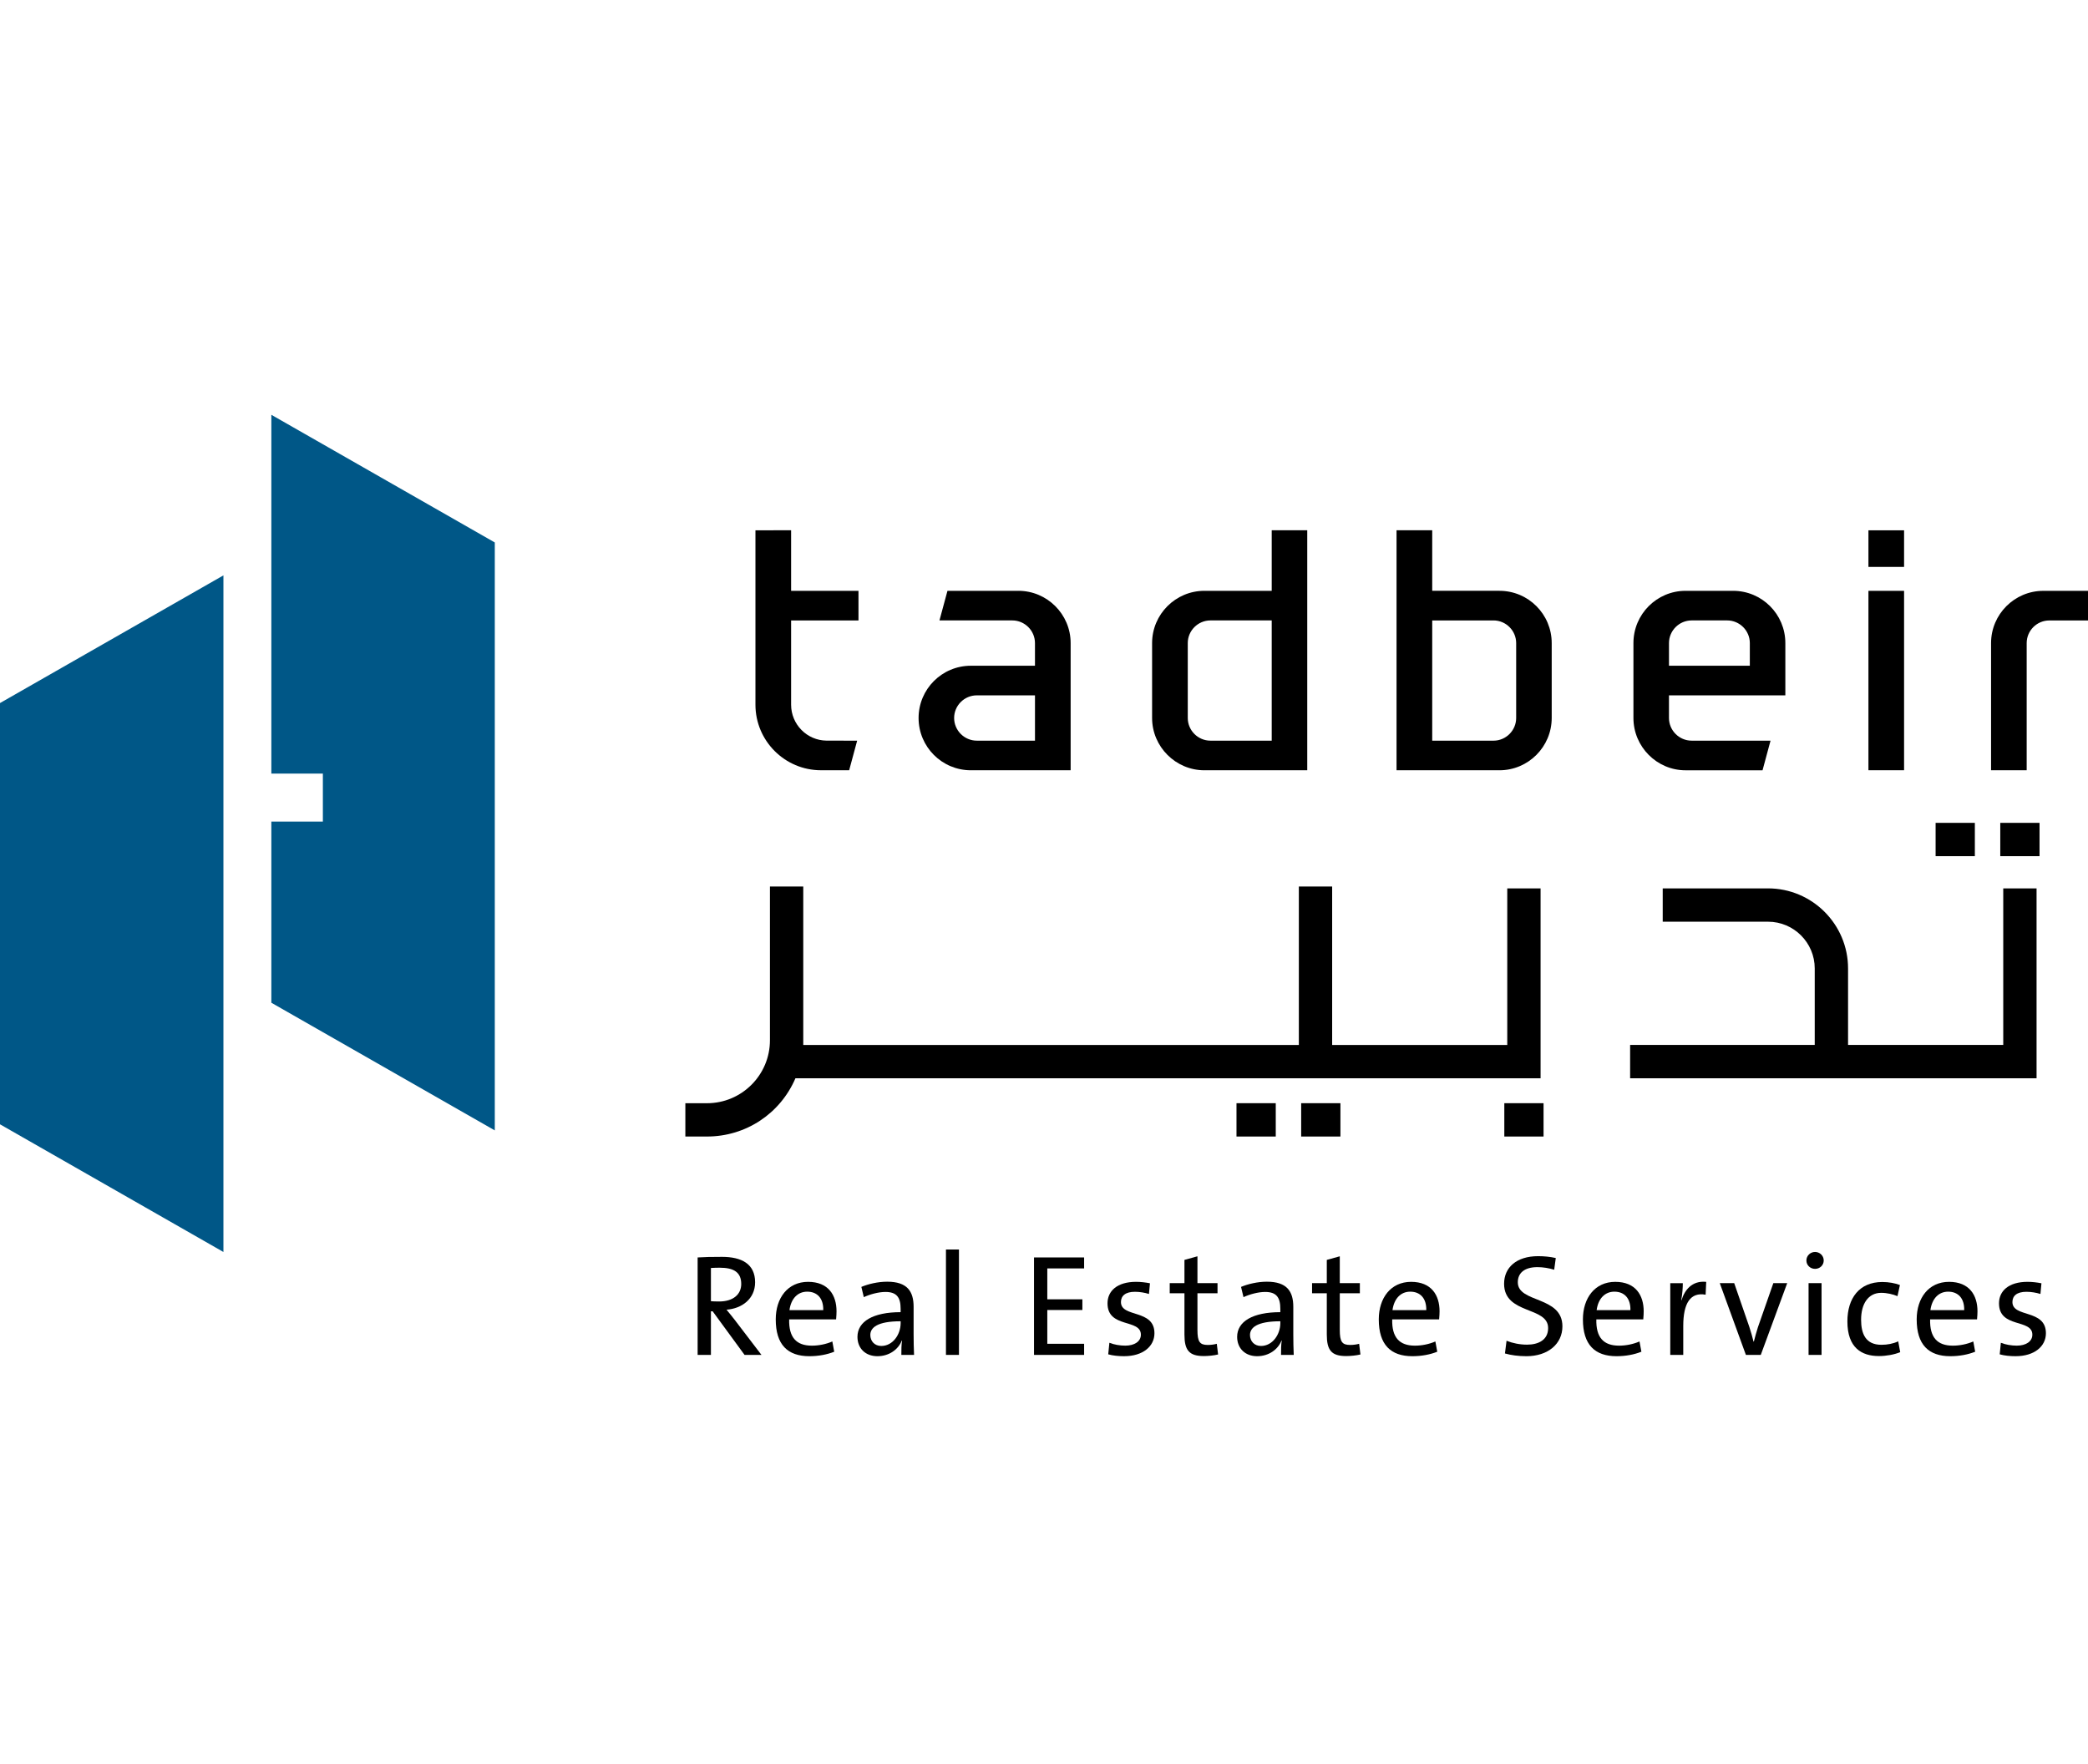 <svg width="200" height="169" viewBox="0 0 200 169" fill="none" xmlns="http://www.w3.org/2000/svg">
<g clip-path="url(#clip0_295_1377)">
<path d="M0 107.689L21.401 119.918V55.111L0 67.34V107.689Z" fill="#005787"/>
<path d="M25.991 39.73V74.094H30.926V78.695H25.991V96.044L47.394 108.273V51.959L25.991 39.73Z" fill="#005787"/>
<path d="M75.777 50.789L72.361 50.795V67.501C72.361 70.96 75.176 73.776 78.636 73.776L81.337 73.778L82.103 70.943L79.175 70.939C77.292 70.921 75.777 69.384 75.777 67.496V59.427H82.23V56.591H75.777V50.79V50.789Z" fill="black"/>
<path d="M97.547 56.59H90.754L89.987 59.426H96.966C98.157 59.426 99.135 60.404 99.135 61.594V63.766H92.993C90.227 63.766 87.987 66.006 87.987 68.771C87.987 71.536 90.227 73.778 92.993 73.778H102.552V61.594C102.552 58.83 100.297 56.589 97.546 56.589M99.136 70.942H93.563C92.371 70.942 91.392 69.963 91.392 68.771C91.392 67.579 92.371 66.602 93.563 66.602H99.136V70.942Z" fill="black"/>
<path d="M121.812 56.59H115.36C112.609 56.59 110.354 58.831 110.354 61.596V68.772C110.354 71.523 112.609 73.778 115.36 73.778H125.216V50.789H121.812V56.59ZM121.812 70.942H115.94C114.749 70.942 113.771 69.963 113.771 68.771V61.594C113.771 60.403 114.75 59.426 115.94 59.426H121.812V70.942Z" fill="black"/>
<path d="M143.625 56.589H137.186V50.789H133.768V73.778H143.625C146.391 73.778 148.631 71.523 148.631 68.772V61.596C148.631 58.831 146.391 56.589 143.625 56.589ZM145.227 68.772C145.227 69.964 144.248 70.943 143.058 70.943H137.186V59.427H143.058C144.249 59.427 145.227 60.406 145.227 61.596V68.772Z" fill="black"/>
<path d="M182.383 56.592H178.969V73.775H182.383V56.592Z" fill="black"/>
<path d="M182.383 50.795H178.969V54.3H182.383V50.795Z" fill="black"/>
<path d="M195.72 56.592C192.96 56.592 190.715 58.837 190.715 61.597V73.775H194.127V61.597C194.127 60.402 195.1 59.429 196.294 59.429H200V56.592H195.719H195.72Z" fill="black"/>
<path d="M166.004 56.59H161.452C158.7 56.59 156.459 58.831 156.459 61.596V68.772C156.459 71.523 158.699 73.78 161.452 73.78H168.826L169.592 70.942H162.034C160.842 70.942 159.863 69.963 159.863 68.771V66.602H171.01V61.596C171.01 58.831 168.77 56.59 166.004 56.59ZM167.608 63.766H159.864V61.594C159.864 60.403 160.843 59.426 162.035 59.426H165.439C166.63 59.426 167.608 60.404 167.608 61.594V63.766Z" fill="black"/>
<path d="M191.882 100.087H177.017V92.758C177.017 88.53 173.578 85.091 169.35 85.091H159.264V88.283H169.35C171.819 88.283 173.825 90.291 173.825 92.758V100.087H156.142V103.279H195.073V85.091H191.882V100.087Z" fill="black"/>
<path d="M147.566 85.092H144.374V100.088H127.601V84.914H124.41V100.088H76.941V84.914H73.749V99.642C73.749 102.965 71.046 105.669 67.721 105.669H65.647V108.859H67.721C71.432 108.859 74.731 106.676 76.192 103.278H147.565V85.091L147.566 85.092Z" fill="black"/>
<path d="M189.162 78.815H185.403V82.006H189.162V78.815Z" fill="black"/>
<path d="M195.358 78.815H191.597V82.006H195.358V78.815Z" fill="black"/>
<path d="M122.199 105.667H118.438V108.859H122.199V105.667Z" fill="black"/>
<path d="M128.393 105.667H124.634V108.859H128.393V105.667Z" fill="black"/>
<path d="M147.85 105.667H144.092V108.859H147.85V105.667Z" fill="black"/>
<path d="M71.318 129.775L68.262 125.598H68.096V129.775H66.823V120.441C67.46 120.399 68.137 120.385 69.161 120.385C71 120.385 72.328 121.035 72.328 122.819C72.328 124.408 71.07 125.335 69.59 125.446C69.866 125.778 70.157 126.137 70.391 126.442L72.936 129.774H71.318V129.775ZM68.939 121.423C68.621 121.423 68.344 121.437 68.096 121.45V124.631C68.234 124.645 68.51 124.659 68.884 124.659C70.225 124.659 70.999 123.982 70.999 122.986C70.999 121.866 70.294 121.424 68.939 121.424V121.423Z" fill="black"/>
<path d="M80.086 126.374H75.591C75.549 128.088 76.268 128.89 77.762 128.89C78.425 128.89 79.117 128.752 79.726 128.489L79.906 129.471C79.215 129.748 78.385 129.9 77.527 129.9C75.439 129.9 74.305 128.793 74.305 126.374C74.305 124.327 75.452 122.778 77.403 122.778C79.353 122.778 80.127 124.064 80.127 125.6C80.127 125.766 80.113 126.098 80.086 126.374ZM77.32 123.719C76.421 123.719 75.771 124.368 75.619 125.489H78.855C78.883 124.369 78.288 123.719 77.32 123.719Z" fill="black"/>
<path d="M86.336 129.775C86.336 129.291 86.336 128.793 86.406 128.406H86.378C86.046 129.25 85.175 129.9 84.041 129.9C82.906 129.9 82.132 129.154 82.132 128.047C82.132 126.567 83.64 125.682 86.267 125.682V125.364C86.267 124.271 85.894 123.746 84.815 123.746C84.165 123.746 83.335 123.967 82.741 124.244L82.506 123.262C83.171 122.986 84.082 122.764 84.981 122.764C86.904 122.764 87.511 123.691 87.511 125.171V127.798C87.511 128.449 87.525 129.181 87.553 129.775H86.336ZM86.267 126.554C84.013 126.554 83.364 127.177 83.364 127.868C83.364 128.463 83.778 128.919 84.415 128.919C85.522 128.919 86.268 127.812 86.268 126.734V126.554H86.267Z" fill="black"/>
<path d="M90.609 129.775V119.68H91.854V129.775H90.609Z" fill="black"/>
<path d="M99.044 129.775V120.441H103.843V121.492H100.316V124.451H103.676V125.475H100.316V128.711H103.843V129.776H99.044V129.775Z" fill="black"/>
<path d="M107.673 129.9C107.147 129.9 106.581 129.845 106.152 129.72L106.263 128.613C106.706 128.793 107.273 128.889 107.785 128.889C108.67 128.889 109.279 128.488 109.279 127.838C109.279 126.29 106.084 127.257 106.084 124.837C106.084 123.662 106.997 122.777 108.822 122.777C109.237 122.777 109.735 122.832 110.15 122.916L110.053 123.939C109.652 123.815 109.168 123.731 108.711 123.731C107.799 123.731 107.37 124.118 107.37 124.713C107.37 126.235 110.579 125.364 110.579 127.7C110.579 128.959 109.472 129.899 107.675 129.899L107.673 129.9Z" fill="black"/>
<path d="M115.293 129.886C113.882 129.886 113.453 129.305 113.453 127.826V123.871H112.043V122.903H113.453V120.676L114.698 120.331V122.903H116.621V123.871H114.698V127.384C114.698 128.517 114.92 128.822 115.68 128.822C115.998 128.822 116.303 128.78 116.551 128.711L116.676 129.735C116.275 129.832 115.735 129.887 115.293 129.887V129.886Z" fill="black"/>
<path d="M122.705 129.775C122.705 129.291 122.705 128.793 122.774 128.406H122.747C122.415 129.25 121.544 129.9 120.409 129.9C119.275 129.9 118.5 129.154 118.5 128.047C118.5 126.567 120.008 125.682 122.636 125.682V125.364C122.636 124.271 122.263 123.746 121.183 123.746C120.534 123.746 119.703 123.967 119.109 124.244L118.874 123.262C119.537 122.986 120.45 122.764 121.349 122.764C123.271 122.764 123.879 123.691 123.879 125.171V127.798C123.879 128.449 123.893 129.181 123.921 129.775H122.704H122.705ZM122.636 126.554C120.382 126.554 119.732 127.177 119.732 127.868C119.732 128.463 120.147 128.919 120.784 128.919C121.89 128.919 122.637 127.812 122.637 126.734V126.554H122.636Z" fill="black"/>
<path d="M128.927 129.886C127.516 129.886 127.088 129.305 127.088 127.826V123.871H125.677V122.903H127.088V120.676L128.332 120.331V122.903H130.255V123.871H128.332V127.384C128.332 128.517 128.554 128.822 129.314 128.822C129.632 128.822 129.937 128.78 130.186 128.711L130.31 129.735C129.909 129.832 129.37 129.887 128.927 129.887V129.886Z" fill="black"/>
<path d="M137.847 126.374H133.353C133.311 128.088 134.03 128.89 135.524 128.89C136.187 128.89 136.879 128.752 137.488 128.489L137.668 129.471C136.977 129.748 136.148 129.9 135.289 129.9C133.201 129.9 132.067 128.793 132.067 126.374C132.067 124.327 133.214 122.778 135.164 122.778C137.115 122.778 137.889 124.064 137.889 125.6C137.889 125.766 137.875 126.098 137.847 126.374ZM135.081 123.719C134.182 123.719 133.533 124.368 133.38 125.489H136.617C136.644 124.369 136.049 123.719 135.081 123.719Z" fill="black"/>
<path d="M146.199 129.9C145.438 129.9 144.733 129.803 144.152 129.638L144.305 128.421C144.9 128.656 145.577 128.794 146.269 128.794C147.348 128.794 148.288 128.352 148.288 127.204C148.288 125.103 144.07 125.932 144.07 122.959C144.07 121.425 145.232 120.318 147.334 120.318C147.874 120.318 148.496 120.373 149.021 120.498L148.869 121.618C148.371 121.465 147.804 121.369 147.265 121.369C145.993 121.369 145.384 121.951 145.384 122.822C145.384 124.826 149.657 124.108 149.657 127.039C149.657 128.712 148.288 129.901 146.2 129.901L146.199 129.9Z" fill="black"/>
<path d="M157.401 126.374H152.906C152.865 128.088 153.583 128.89 155.077 128.89C155.74 128.89 156.433 128.752 157.041 128.489L157.222 129.471C156.531 129.748 155.701 129.9 154.843 129.9C152.755 129.9 151.62 128.793 151.62 126.374C151.62 124.327 152.768 122.778 154.718 122.778C156.668 122.778 157.442 124.064 157.442 125.6C157.442 125.766 157.428 126.098 157.401 126.374ZM154.635 123.719C153.736 123.719 153.086 124.368 152.934 125.489H156.17C156.198 124.369 155.603 123.719 154.635 123.719Z" fill="black"/>
<path d="M163.374 124.01C161.922 123.747 161.231 124.812 161.231 127.01V129.776H159.987V122.904H161.189C161.189 123.333 161.148 123.969 161.037 124.535H161.065C161.355 123.581 162.061 122.64 163.43 122.779L163.374 124.01Z" fill="black"/>
<path d="M168.656 129.775H167.231L164.729 122.903H166.112L167.564 127.106C167.731 127.632 167.854 128.047 167.965 128.503H167.993C168.104 128.061 168.228 127.618 168.38 127.134L169.86 122.903H171.188L168.657 129.775H168.656Z" fill="black"/>
<path d="M173.856 121.534C173.4 121.534 173.027 121.188 173.027 120.732C173.027 120.275 173.4 119.916 173.856 119.916C174.313 119.916 174.686 120.275 174.686 120.732C174.686 121.188 174.313 121.534 173.856 121.534ZM173.234 129.775V122.903H174.478V129.775H173.234Z" fill="black"/>
<path d="M179.968 129.886C178.322 129.886 176.953 129.098 176.953 126.568C176.953 124.355 178.087 122.793 180.299 122.793C180.921 122.793 181.516 122.904 181.986 123.083L181.751 124.148C181.322 123.968 180.755 123.831 180.188 123.831C178.944 123.831 178.266 124.896 178.266 126.403C178.266 127.744 178.694 128.808 180.216 128.808C180.797 128.808 181.35 128.697 181.82 128.477L182.014 129.514C181.433 129.749 180.673 129.887 179.968 129.887V129.886Z" fill="black"/>
<path d="M189.372 126.374H184.877C184.836 128.088 185.554 128.89 187.048 128.89C187.712 128.89 188.404 128.752 189.013 128.489L189.193 129.471C188.502 129.748 187.672 129.9 186.814 129.9C184.726 129.9 183.591 128.793 183.591 126.374C183.591 124.327 184.739 122.778 186.689 122.778C188.639 122.778 189.414 124.064 189.414 125.6C189.414 125.766 189.4 126.098 189.372 126.374ZM186.606 123.719C185.707 123.719 185.058 124.368 184.905 125.489H188.141C188.169 124.369 187.574 123.719 186.606 123.719Z" fill="black"/>
<path d="M193.063 129.9C192.538 129.9 191.972 129.845 191.543 129.72L191.654 128.613C192.096 128.793 192.664 128.889 193.175 128.889C194.06 128.889 194.669 128.488 194.669 127.838C194.669 126.29 191.475 127.257 191.475 124.837C191.475 123.662 192.387 122.777 194.213 122.777C194.628 122.777 195.126 122.832 195.541 122.916L195.444 123.939C195.043 123.815 194.558 123.731 194.102 123.731C193.189 123.731 192.761 124.118 192.761 124.713C192.761 126.235 195.969 125.364 195.969 127.7C195.969 128.959 194.862 129.899 193.066 129.899L193.063 129.9Z" fill="black"/>
</g>
<defs>
<clipPath id="clip0_295_1377">
<rect width="200" height="90.17" fill="white" transform="translate(0 39.73)"/>
</clipPath>
</defs>
</svg>
